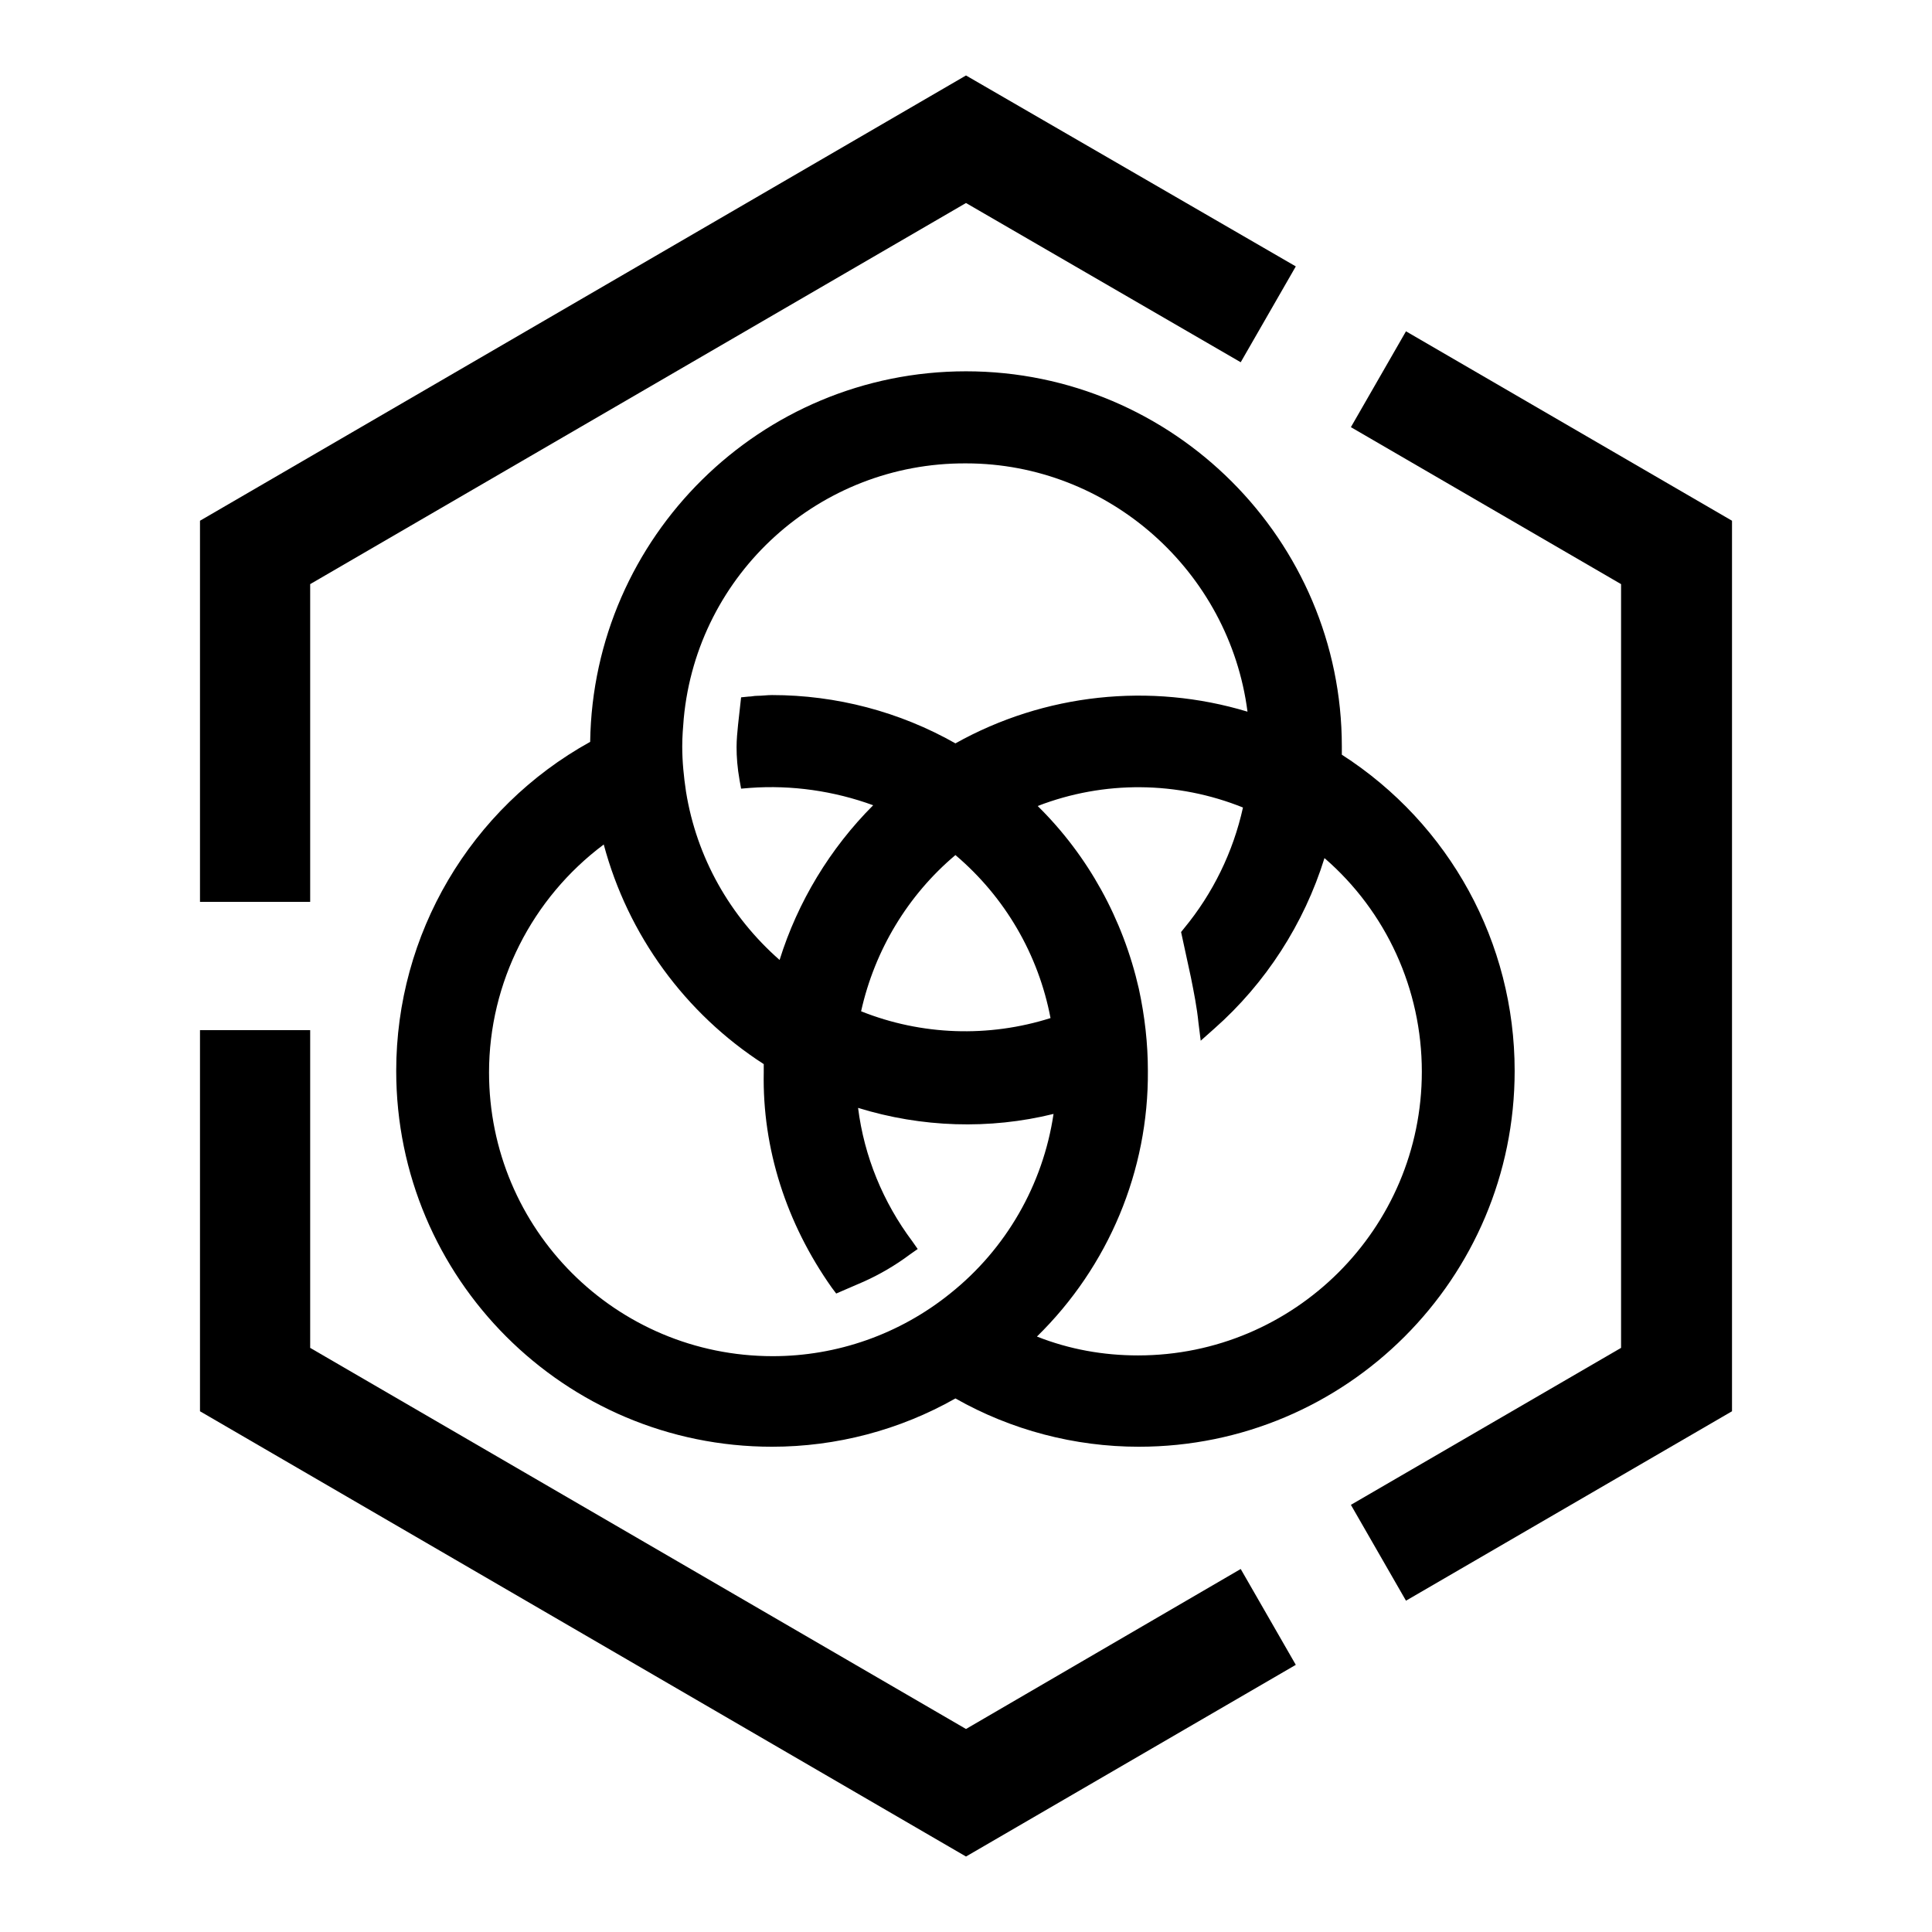 <?xml version="1.0" encoding="utf-8"?>
<!-- Svg Vector Icons : http://www.onlinewebfonts.com/icon -->
<!DOCTYPE svg PUBLIC "-//W3C//DTD SVG 1.1//EN" "http://www.w3.org/Graphics/SVG/1.1/DTD/svg11.dtd">
<svg version="1.1" xmlns="http://www.w3.org/2000/svg" xmlns:xlink="http://www.w3.org/1999/xlink" x="0px" y="0px" viewBox="0 0 256 256" enable-background="new 0 0 256 256" xml:space="preserve">
<g> <path fill="#000000" d="M128,10L26.5,69v50.5h14.6V77.4L128,26.9l36.4,21.1l7.3-12.7L128,10z M26.5,136.5V187L128,246l43.7-25.4 l-7.3-12.7L128,229.1l-86.9-50.5v-42.1H26.5z M179,56.6l35.8,20.8v101.2L179,199.4l7.3,12.7l43.2-25.1V69l-43.2-25.1L179,56.6z"/> <path fill="#000000" d="M152.1,141.9c0-3.6-0.4-7.2-1.2-10.9c-2.1-9.2-6.7-17.6-13.4-24.2c8.8-3.4,18.5-3.3,27.2,0.2 c-1.3,5.9-4,11.4-7.8,16l-0.4,0.5l1.3,6c0.4,2,0.8,4,1,6l0.3,2.4l1.8-1.6c6.8-6,11.9-13.9,14.6-22.6c8.2,7.1,12.9,17.4,12.9,28.3 c0,20.8-16.9,37.6-37.6,37.6c-4.6,0-9.1-0.8-13.4-2.5C146.9,167.8,152.2,155.1,152.1,141.9 M126.6,113.3c6.6,5.6,11,13.2,12.6,21.6 c-8.2,2.6-17.1,2.3-25.1-0.9C115.9,125.9,120.3,118.6,126.6,113.3 M128,61.4c18.9,0,34.9,14.3,37.3,32.9 c-12.9-3.9-26.9-2.4-38.7,4.2c-7.4-4.2-15.8-6.4-24.3-6.4c-0.7,0-1.3,0.1-2,0.1c-0.4,0-0.7,0.1-1.1,0.1l-1,0.1L97.8,96 c-0.1,1-0.2,2-0.2,3c0,1.3,0.1,2.7,0.4,4.4l0.2,1.1l1.2-0.1c5.5-0.4,11.1,0.4,16.3,2.3c-5.7,5.7-10,12.8-12.4,20.5 c-6.6-5.8-11-13.6-12.4-22.3c-0.3-2-0.5-4-0.5-6c0-1.3,0.1-2.5,0.2-3.7C92.4,76,108.6,61.3,128,61.4 M110.2,170.6l0.6,0.8l3.7-1.6 c2-0.9,4.1-2.1,6.1-3.6l1-0.7l-0.7-1c-3.9-5.2-6.4-11.3-7.2-17.7c8.4,2.6,17.4,2.9,25.9,0.8c-1.4,9.4-6.3,17.9-13.7,23.8 c-6.7,5.4-15,8.3-23.5,8.3c-20.8,0-37.6-16.8-37.6-37.6c0-11.9,5.7-23.1,15.2-30.2c3.2,12,10.8,22.4,21.2,29.1c0,0.4,0,0.7,0,1.1 C101,152.2,104.2,162.1,110.2,170.6 M128,49.2c-27.2,0-49.4,21.9-49.8,49.1c-15.9,8.8-25.7,25.5-25.7,43.6 c0,27.5,22.3,49.8,49.8,49.8c8.5,0,16.9-2.2,24.3-6.4c7.4,4.2,15.8,6.4,24.3,6.4c27.5,0,49.8-22.3,49.8-49.8 c0-17-8.6-32.7-22.9-41.9c0-0.4,0-0.7,0-1.1C177.8,71.6,155.5,49.2,128,49.2"/></g>
</svg>